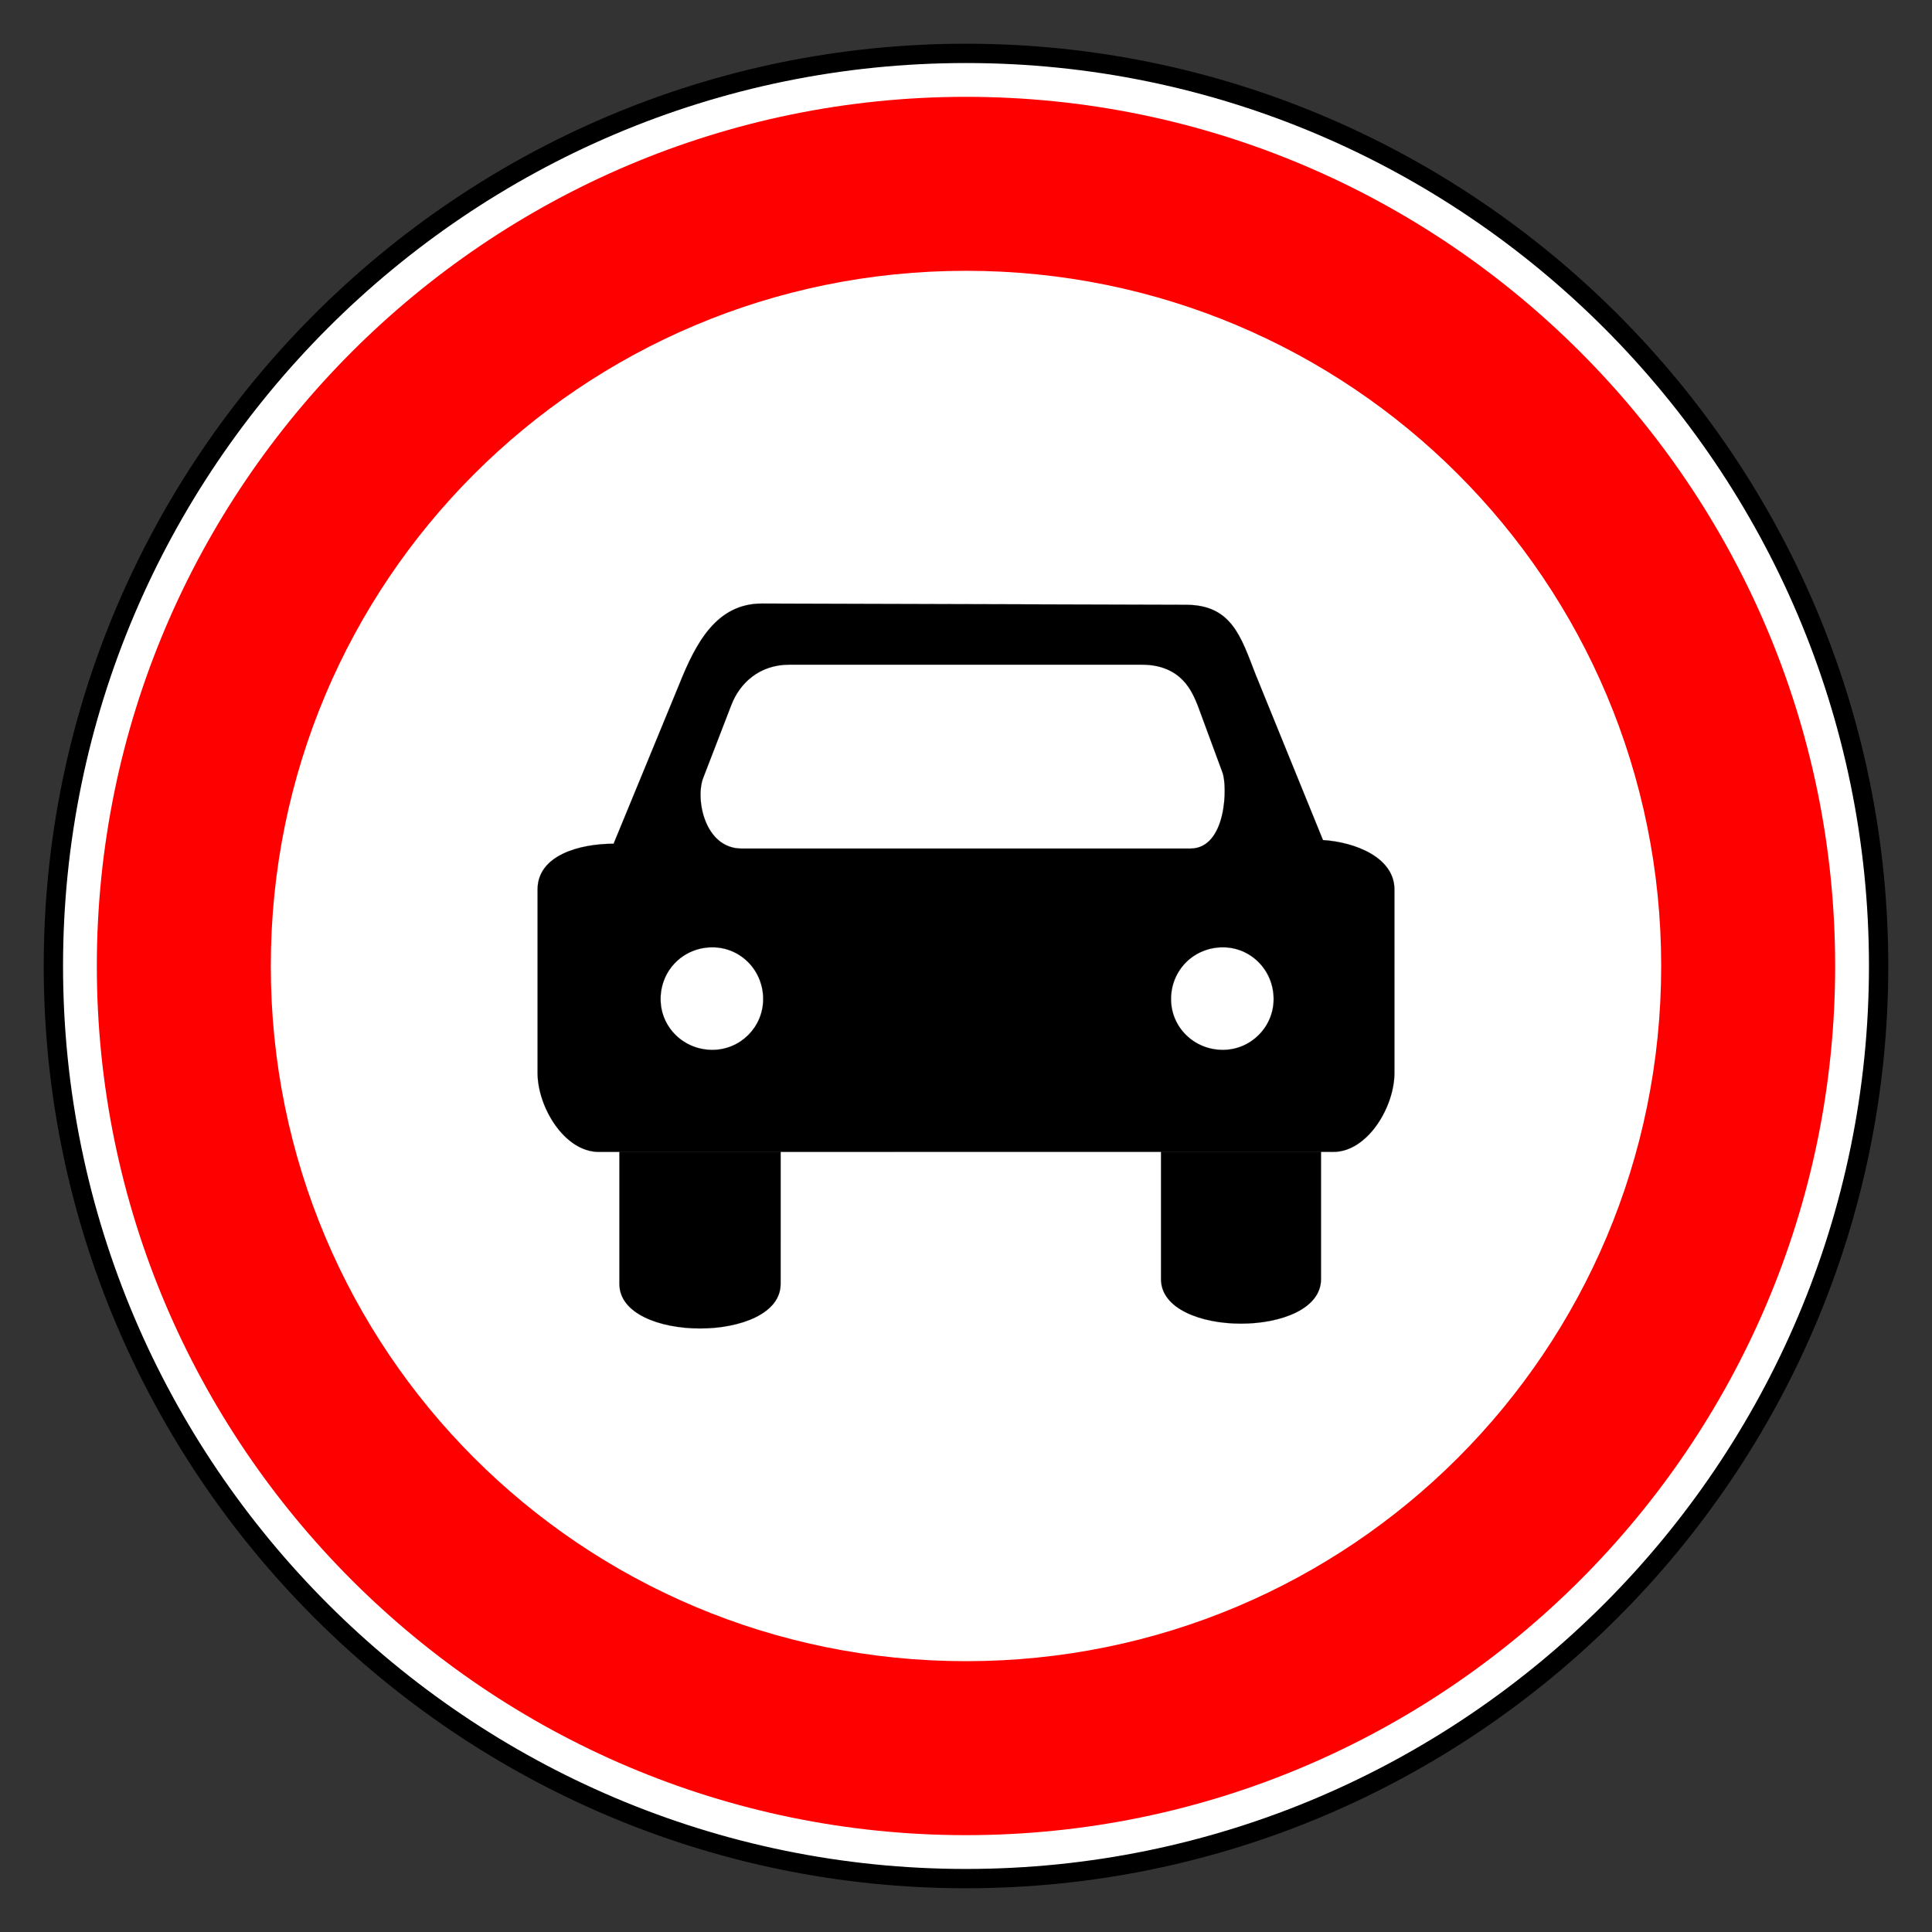 <svg viewBox="0 0 200 200" height="100%" version="1.0" width="100%" xmlns="http://www.w3.org/2000/svg"><rect x="0" y="0" width="200" height="200" fill="#333333" stroke="none"/><g transform="translate(5,5)" style="display:inline;opacity:1"><path d="m 95,0.525 c -52.053,0 -94.474,42.421 -94.474,94.474 0,52.053 42.421,94.474 94.474,94.474 52.053,0 94.474,-42.421 94.474,-94.474 0,-52.053 -42.421,-94.474 -94.474,-94.474 z" style="fill:#ffffff;fill-opacity:1;fill-rule:evenodd;stroke:#000000;stroke-width:2;stroke-miterlimit:4;stroke-dasharray:none;stroke-opacity:1" transform="translate(1.6e-6)" /><path d="m 94.999,5.024 c -49.574,0 -89.975,40.401 -89.975,89.975 0,49.574 40.401,89.975 89.975,89.975 49.574,0 89.975,-40.401 89.975,-89.975 0,-49.574 -40.401,-89.975 -89.975,-89.975 z m 0,18.009 c 39.83,0 71.966,32.136 71.966,71.966 -1e-5,39.83 -32.136,71.966 -71.966,71.966 -39.83,1e-5 -71.966,-32.136 -71.966,-71.966 0,-39.83 32.136,-71.966 71.966,-71.966 z" style="fill:#ff0000;fill-opacity:1;fill-rule:evenodd;stroke:none;stroke-width:16;stroke-miterlimit:4;stroke-dasharray:none;stroke-opacity:1" transform="translate(1.6e-6)" /><path style="fill:#000000;fill-rule:evenodd;stroke:#1f1a17;stroke-width:0.013" class="fil2 str0" d="m 73.896,57.478 c -4.72,-0.014 -6.866,4.075 -8.582,8.365 l -6.795,16.5 c -3.539,0 -7.871,1.198 -7.871,4.738 v 18.984 c 0,3.54 2.789,8.18 6.328,8.18 h 2.145 16.689 l 39.377,-0.004 h 16.564 l 1.273,0.004 c 3.539,0 6.328,-4.64 6.328,-8.18 V 87.081 c 0,-3.325 -4.073,-4.904 -7.398,-5.119 l -6.988,-17.176 c -1.501,-3.862 -2.457,-7.164 -7.176,-7.178 z m 57.855,56.768 h -16.564 v 13.174 c 0,6.137 16.564,6.137 16.564,0 z m -55.941,0 H 59.12 v 13.674 c 0,6.137 16.689,6.137 16.689,0 z M 76.712,63.806 h 36.469 c 4.183,0 5.254,2.894 5.791,4.182 l 2.574,6.973 c 0.537,1.394 0.43,7.881 -3.324,7.881 H 71.778 c -3.862,0 -4.827,-5.199 -3.969,-7.344 l 2.896,-7.51 c 0.858,-2.252 2.895,-4.182 6.006,-4.182 z m -7.963,29.26 c 2.896,0 5.254,2.358 5.254,5.361 0,2.896 -2.358,5.256 -5.254,5.256 -3.004,0 -5.363,-2.359 -5.363,-5.256 0,-3.003 2.359,-5.361 5.363,-5.361 z m 52.84,0 c 2.896,0 5.256,2.358 5.256,5.361 0,2.896 -2.36,5.256 -5.256,5.256 -3.003,0 -5.363,-2.359 -5.363,-5.256 0,-3.003 2.36,-5.361 5.363,-5.361 z" /></g></svg>